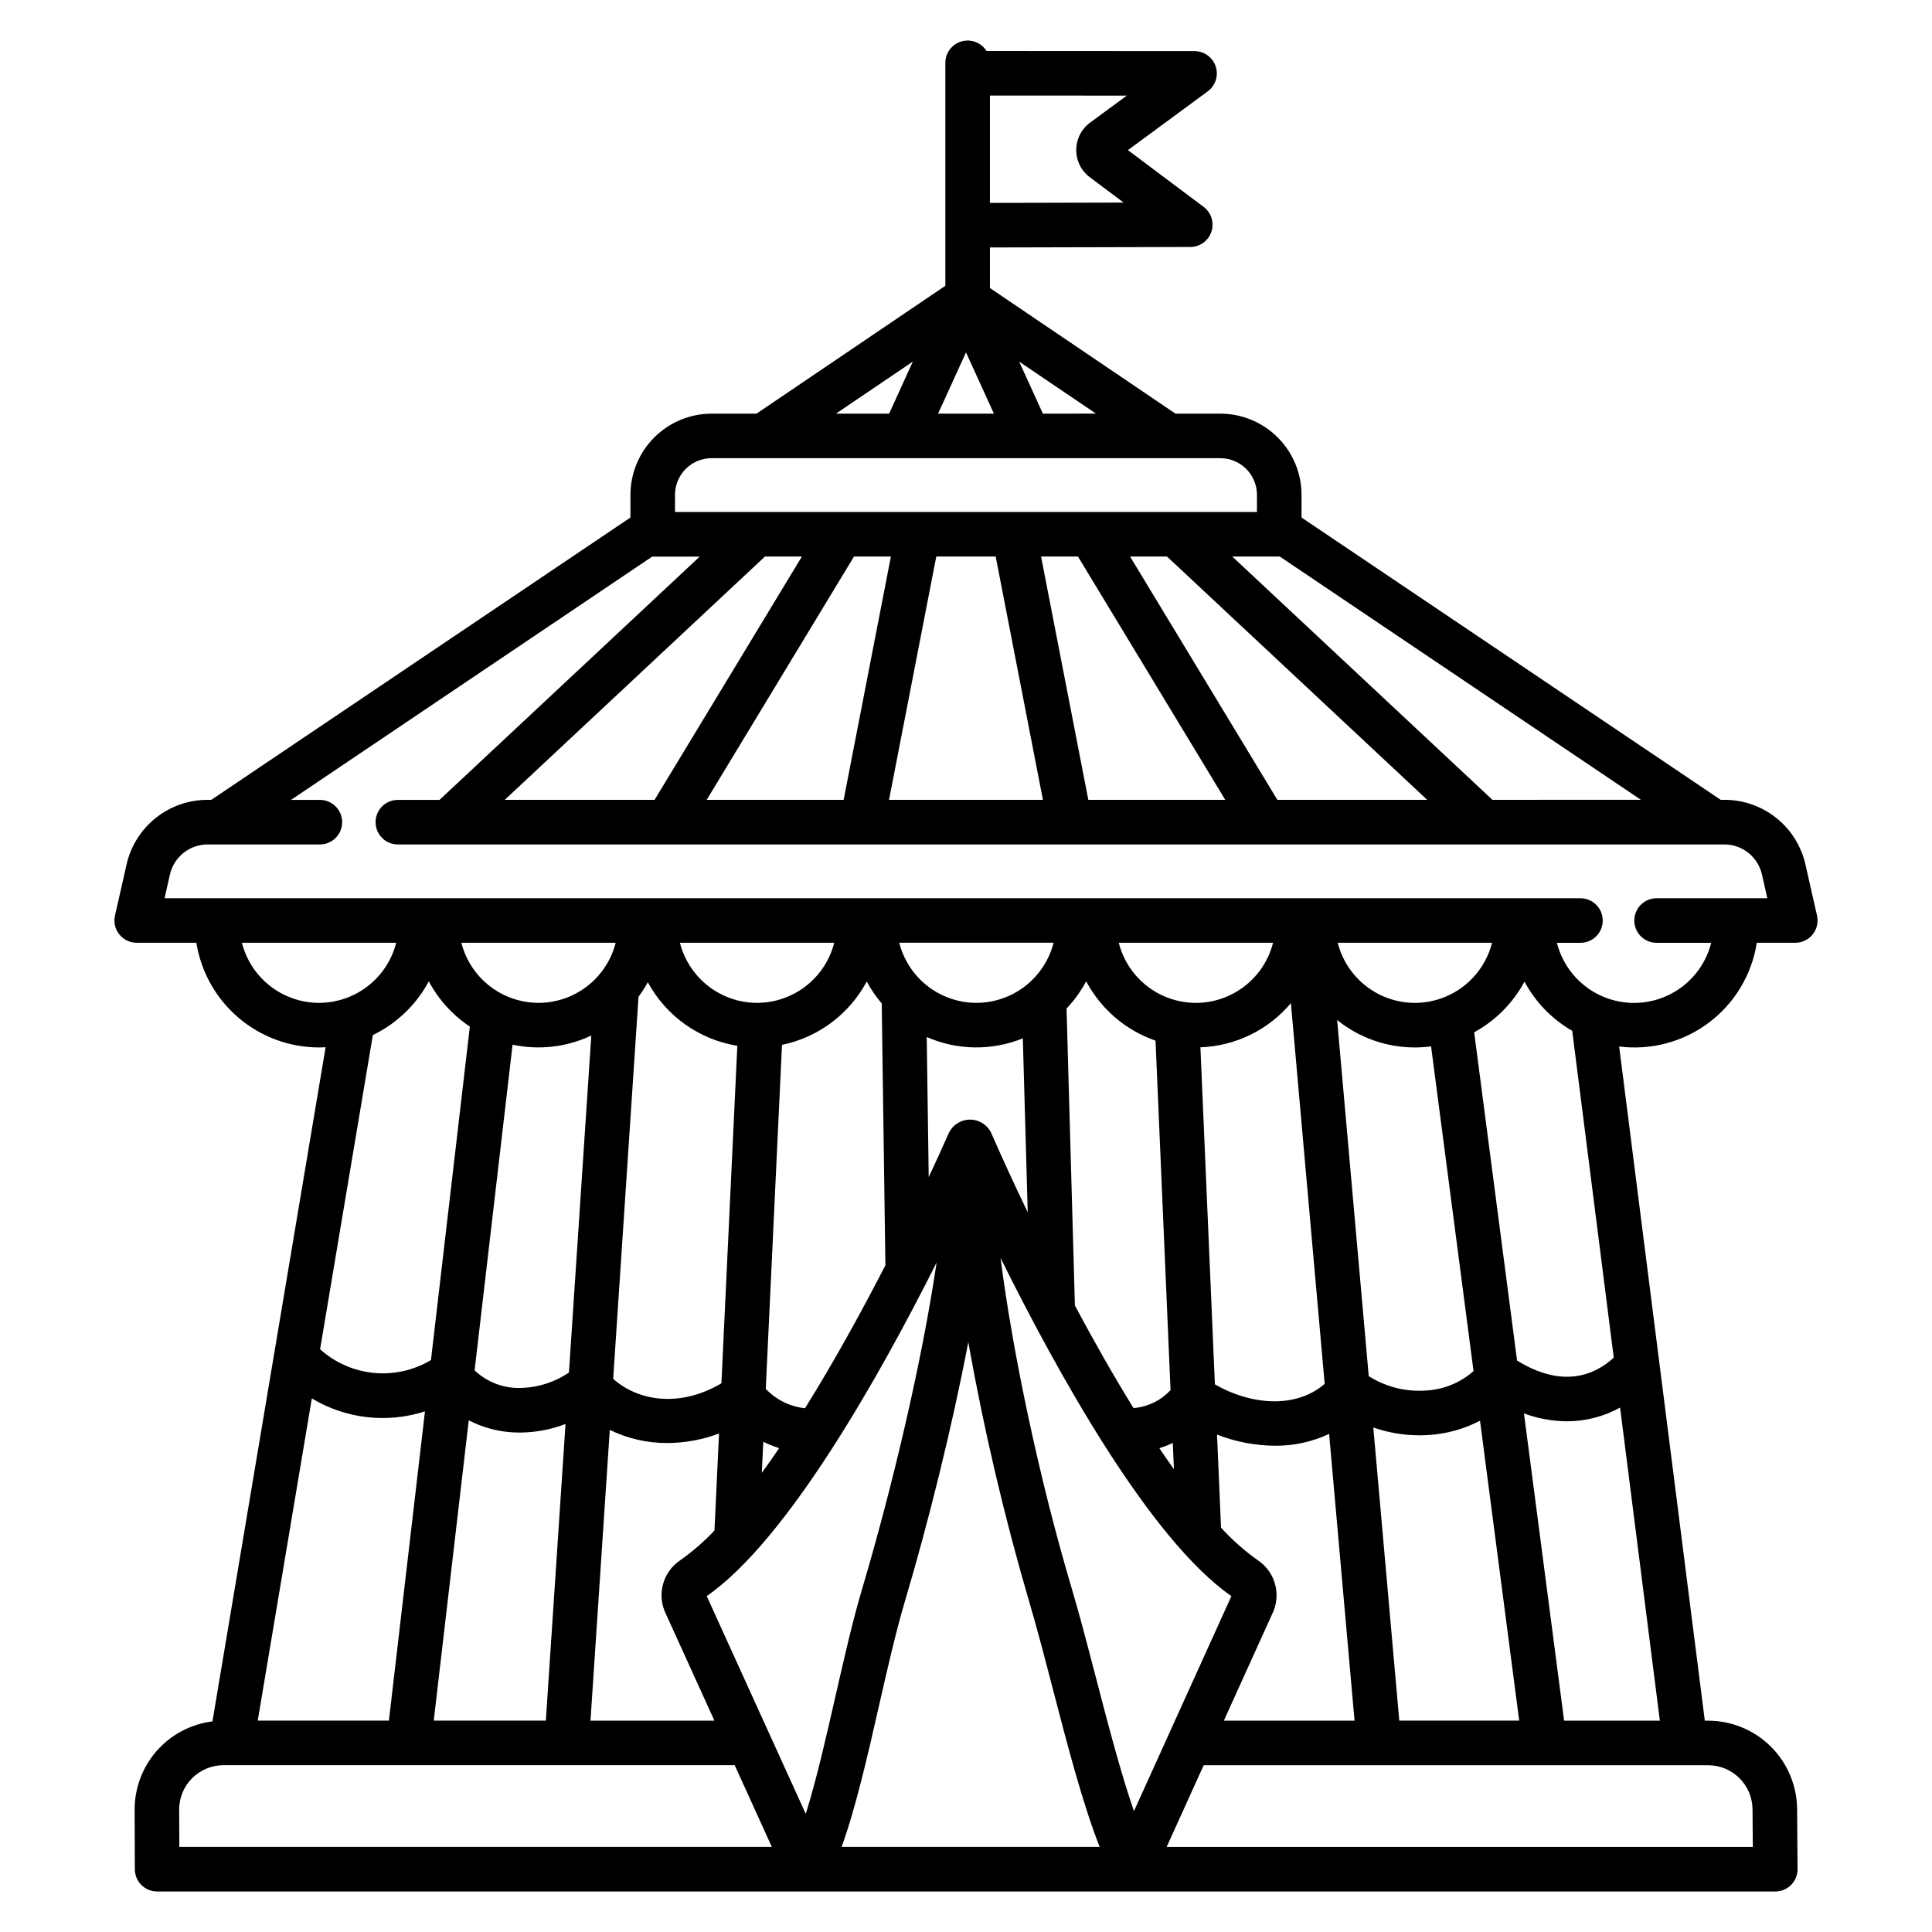 <?xml version="1.0" encoding="UTF-8"?>
<!-- Uploaded to: SVG Repo, www.svgrepo.com, Generator: SVG Repo Mixer Tools -->
<svg fill="#000000" width="800px" height="800px" version="1.1" viewBox="144 144 512 512" xmlns="http://www.w3.org/2000/svg">
 <path d="m622.48 373.18c-1.086-4.898-3.816-9.277-7.738-12.41-3.918-3.133-8.793-4.828-13.809-4.809h-0.926l-111.09-74.816v-6.012c-0.004-5.703-2.273-11.172-6.309-15.207-4.031-4.031-9.504-6.301-15.207-6.305h-11.887l-49.176-33.297v-10.742l53.109-0.129h-0.004c2.539-0.004 4.793-1.633 5.59-4.043 0.801-2.41-0.027-5.062-2.059-6.586l-20.066-15.039 21.156-15.578c2.055-1.512 2.906-4.172 2.109-6.594-0.797-2.426-3.055-4.062-5.606-4.066l-55.129-0.031c-1.398-2.231-4.102-3.269-6.629-2.543-2.531 0.723-4.277 3.031-4.281 5.664v59.098l-50.051 33.887h-11.887c-5.703 0.004-11.172 2.273-15.203 6.305-4.035 4.035-6.305 9.504-6.312 15.207v6.012l-111.08 74.82h-0.926c-5.016-0.02-9.891 1.676-13.809 4.809-3.922 3.133-6.652 7.512-7.738 12.41l-3.051 13.449v0.004c-0.398 1.75 0.023 3.586 1.145 4.988 1.121 1.402 2.816 2.219 4.613 2.219h15.809c1.242 7.731 5.195 14.77 11.152 19.852 5.957 5.082 13.527 7.879 21.359 7.887 0.586 0 1.164-0.031 1.742-0.062l-29.992 178.66v0.004c-5.707 0.711-10.957 3.492-14.758 7.809-3.797 4.32-5.883 9.883-5.863 15.637l0.059 15.75c0.012 3.254 2.652 5.883 5.906 5.883h428.83c1.574 0 3.082-0.629 4.191-1.746 1.105-1.117 1.723-2.629 1.711-4.203l-0.121-15.953c-0.066-6.211-2.574-12.141-6.981-16.516-4.406-4.371-10.359-6.832-16.566-6.852h-0.914l-22.699-178.66c8.461 1.059 17-1.219 23.809-6.352 6.809-5.129 11.352-12.711 12.664-21.137h10.199c1.797 0 3.492-0.816 4.613-2.219s1.543-3.238 1.145-4.988zm-216.14-203.86 36.266 0.02-9.926 7.309c-0.137 0.098-0.27 0.207-0.395 0.316-1.938 1.703-3.059 4.152-3.074 6.734-0.02 2.578 1.066 5.043 2.984 6.773 0.133 0.117 0.27 0.23 0.414 0.34l9.164 6.871-35.434 0.086zm76.676 122.17c0.043 0 0.082-0.004 0.125-0.008l95.723 64.477-39.352 0.004-68.949-64.473zm-112.7 0h9.781l-12.52 64.473h-36.293zm-52.84 64.473h-39.703l68.949-64.473h9.789zm74.648-64.473h15.742l12.52 64.473h-40.781zm27.77 0h9.781l39.031 64.473h-36.289zm23.586 0h9.789l68.949 64.473h-39.703zm-9.031-37.875-14.07 0.004-6.289-13.785zm-34.449-16.223 7.398 16.227h-14.797zm-14.086 2.434-6.285 13.793h-14.086zm-63.027 35.305h-0.004c0.008-5.359 4.348-9.699 9.707-9.707h134.81c5.359 0.008 9.699 4.348 9.707 9.707v4.555l-154.22-0.004zm-94.336 134.64c-4.695-0.008-9.254-1.578-12.953-4.461-3.703-2.887-6.34-6.922-7.492-11.473h40.891c-1.152 4.551-3.789 8.586-7.492 11.469-3.703 2.887-8.262 4.457-12.953 4.465zm14.258 8.539-0.004-0.004c6.328-3.055 11.523-8.039 14.832-14.238 2.578 4.832 6.316 8.949 10.879 11.984l-10.305 88.375v0.004c-4.559 2.727-9.875 3.918-15.164 3.402-5.285-0.516-10.27-2.711-14.219-6.269zm104.13 93.746 4.301-91.148-0.004-0.004c9.609-1.984 17.84-8.141 22.461-16.797 1.113 2.074 2.445 4.027 3.973 5.82l0.973 69.395c-6.516 12.66-13.809 25.859-21.301 37.879v-0.004c-3.969-0.418-7.66-2.242-10.406-5.141zm3.547 15.715c-1.535 2.262-3.066 4.449-4.598 6.559l0.395-8.258h-0.004c1.352 0.676 2.758 1.246 4.203 1.695zm-5.852-118c-4.691-0.008-9.25-1.578-12.953-4.461-3.699-2.887-6.336-6.922-7.492-11.473h40.895c-1.156 4.551-3.793 8.586-7.496 11.473-3.699 2.883-8.258 4.453-12.953 4.461zm-5.231 11.379-4.219 89.445c-11.121 6.578-22.172 4.633-28.684-1.188l6.715-101.25c0.906-1.227 1.73-2.512 2.461-3.856 4.871 8.988 13.633 15.211 23.727 16.848zm-18.895 150.64 12.82 28.199h-32.84l5.113-77.055c4.742 2.32 9.961 3.512 15.242 3.484 4.684-0.02 9.324-0.875 13.711-2.523l-1.211 25.703h-0.004c-2.758 2.945-5.812 5.598-9.113 7.918-4.648 3.148-6.238 9.254-3.719 14.27zm-39.648-59.965v-0.004c-4.137-0.152-8.078-1.809-11.082-4.656l10.062-86.312c7.031 1.5 14.359 0.652 20.859-2.418l-5.922 89.301c-4.102 2.781-8.965 4.207-13.918 4.086zm13.012 9.543-5.215 78.617-29.707-0.004 9.277-79.574h0.004c3.746 1.934 7.871 3.027 12.086 3.207 0.48 0.023 0.965 0.031 1.449 0.031 4.137-0.02 8.238-0.789 12.105-2.273zm-7.16-111.6c-4.691-0.008-9.25-1.578-12.949-4.461-3.703-2.883-6.34-6.918-7.492-11.469h40.895-0.004c-1.152 4.551-3.789 8.586-7.492 11.473-3.703 2.883-8.262 4.453-12.957 4.461zm-60.074 104.83c9.031 5.414 19.961 6.664 29.984 3.434l-9.555 81.953h-34.762zm-35.113 118.85-0.039-9.871c-0.012-3.121 1.219-6.117 3.422-8.328 2.203-2.211 5.195-3.453 8.316-3.453h135.48l9.84 21.648zm166.01-8.754-26.242-57.711c21.383-14.824 45.836-58.379 60.918-88.391-3.883 26.289-11.723 59.5-19.738 86.48-2.504 8.43-4.82 18.625-7.07 28.48-2.492 10.961-5.047 22.148-7.867 31.141zm45.223-214.93v0.004c-4.691-0.008-9.25-1.578-12.953-4.461-3.703-2.887-6.34-6.922-7.492-11.473h40.891c-1.152 4.551-3.789 8.586-7.492 11.473-3.703 2.883-8.258 4.453-12.953 4.461zm13.602 55.512c-3.641-7.562-6.887-14.652-9.59-20.836v0.004c-0.988-2.262-3.219-3.727-5.684-3.734h-0.016c-2.461 0.004-4.691 1.453-5.688 3.703-1.582 3.57-3.344 7.445-5.262 11.535l-0.523-37.121h0.004c8.094 3.543 17.273 3.664 25.461 0.344zm-49.32 168.17c3.754-10.391 6.856-24 9.875-37.27 2.203-9.676 4.481-19.68 6.875-27.742 6.156-20.719 12.422-45.727 16.816-68.746h0.004c4.129 23.191 9.512 46.141 16.129 68.746 2.039 6.859 4.086 14.738 6.254 23.078 3.918 15.066 7.941 30.523 12.426 41.934zm67.379-44.906c-2.195-8.441-4.269-16.414-6.363-23.469-8.621-29.016-15.629-62.219-18.906-87.73 14.879 30.043 39.5 74.609 61.184 89.645l-25.824 56.984c-3.559-10.312-6.965-23.418-10.086-35.43zm111.62-83.988-11.367-86.984 0.004-0.004c5.652-3.082 10.285-7.742 13.328-13.418 2.922 5.438 7.305 9.953 12.652 13.035l11.008 86.613c-9.273 8.43-19.461 4.629-25.621 0.758zm0.566 95.434h-31.777l-6.887-77.68c3.93 1.363 8.059 2.062 12.215 2.066 0.926 0 1.852-0.035 2.777-0.105 4.641-0.324 9.168-1.605 13.289-3.762zm-27.645-190.21c-4.691-0.008-9.25-1.578-12.953-4.461-3.703-2.887-6.34-6.922-7.492-11.473h40.898c-1.156 4.551-3.793 8.586-7.496 11.473-3.703 2.883-8.262 4.453-12.957 4.461zm0 11.809c1.438-0.004 2.871-0.102 4.293-0.289l11.25 86.055c-3.461 3.066-7.856 4.875-12.469 5.144-5.375 0.41-10.738-0.918-15.301-3.793l-8.375-94.391h0.004c5.832 4.711 13.102 7.277 20.598 7.273zm-15.988 178.41h-34.637l12.781-28.203c2.519-5.012 0.93-11.117-3.715-14.266-3.574-2.523-6.863-5.43-9.812-8.664l-1.059-24.68c4.894 1.914 10.094 2.914 15.344 2.953 4.961 0.047 9.867-1.027 14.359-3.137zm-37.012-89.129-3.836-89.32c9.289-0.332 18.004-4.586 23.98-11.703l8.953 100.9c-7.887 6.816-20.008 5.418-29.098 0.121zm-5.031-101.09h0.004c-4.695-0.008-9.254-1.578-12.953-4.461-3.703-2.887-6.34-6.922-7.492-11.473h40.891-0.004c-1.152 4.551-3.789 8.586-7.492 11.469-3.699 2.887-8.258 4.457-12.949 4.465zm-5.824 123.58c-1.285-1.801-2.574-3.66-3.863-5.57h0.004c1.219-0.379 2.41-0.844 3.562-1.395zm-4.875-113.57 3.977 92.594c-2.551 2.769-6.051 4.477-9.805 4.781-5.359-8.66-10.609-17.934-15.539-27.18l-2.215-78.707c2.047-2.164 3.797-4.59 5.195-7.219 3.926 7.375 10.492 12.996 18.391 15.73zm146.47 192.02c6.441 0.016 11.672 5.207 11.738 11.648l0.078 10.004h-155.34l9.812-21.648zm-23.359-94.781 10.543 82.973h-25.375l-10.641-81.43c3.641 1.355 7.492 2.062 11.375 2.09 4.93 0.004 9.781-1.246 14.098-3.633zm9.672-134.98c-3.262 0-5.906 2.644-5.906 5.906 0 3.262 2.644 5.902 5.906 5.902h14.48c-1.539 6.117-5.738 11.219-11.441 13.914-5.703 2.691-12.309 2.691-18.012 0-5.703-2.695-9.898-7.797-11.441-13.914h6.242c3.262 0 5.902-2.641 5.902-5.902 0-3.262-2.641-5.906-5.902-5.906h-375.23l1.414-6.242c1.043-4.699 5.223-8.039 10.035-8.016h29.711c3.262 0 5.906-2.644 5.906-5.906 0-3.258-2.644-5.902-5.906-5.902h-7.648l95.723-64.477c0.043 0 0.082 0.008 0.125 0.008h12.453l-68.949 64.473-11.039-0.004c-3.262 0-5.902 2.644-5.902 5.902 0 3.262 2.641 5.906 5.902 5.906h351.48c4.816-0.023 8.992 3.316 10.035 8.016l1.414 6.242z"/>
</svg>